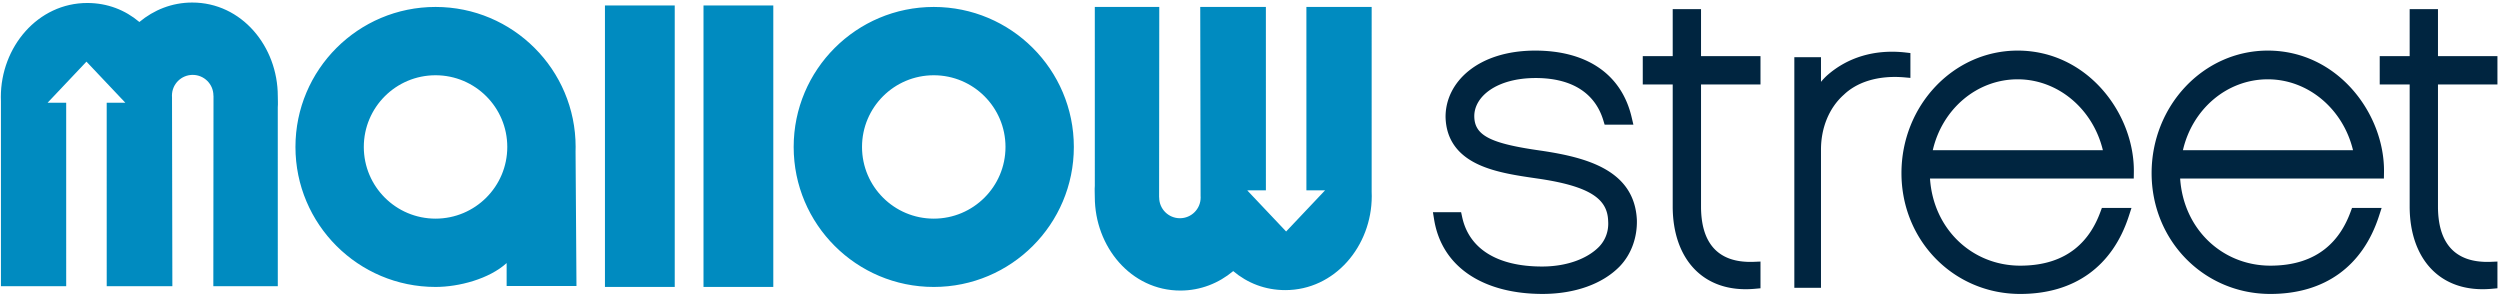 <svg width="322px" height="38px" viewBox="0 0 322 38" xmlns="http://www.w3.org/2000/svg"><g fill="none" fill-rule="evenodd"><path d="M184.56 27.334h3.631l.138.633c.878 4.051 4.482 6.361 10.29 6.361 3.264 0 5.893-1.052 7.354-2.561.834-.88 1.25-2.048 1.156-3.313-.088-2.761-2.18-4.471-9.177-5.47-1.242-.181-2.559-.37-3.835-.64-1.289-.272-2.577-.633-3.725-1.169-2.339-1.09-4.141-2.942-4.204-6.138 0-4.453 4.171-8.52 11.55-8.52 6.553 0 11.089 2.974 12.409 8.548l.233.988h-3.705l-.173-.57c-1.03-3.383-3.904-5.433-8.71-5.433-5.012 0-7.946 2.385-7.903 4.965.041 2.451 2.105 3.481 8.625 4.395 5.759.861 12.004 2.456 12.315 8.915.06 2.167-.663 4.377-2.209 5.985-2.234 2.293-5.834 3.548-9.945 3.548-7.376 0-12.938-3.268-13.963-9.595l-.151-.932M226.751 37.131l-.732.066c-6.687.602-10.574-3.905-10.574-10.602V10.877h-3.857V7.234h3.857v-6.058h3.647v6.058h7.659v3.643h-7.659v15.718c0 4.521 2 7.324 6.823 7.128l.836-.035v3.443M237.47 12.216c-1.875 1.671-2.927 4.241-2.927 7.054v17.796h-3.433V7.367h3.433v3.176a8.514 8.514 0 0 1 .754-.8c2.634-2.339 6.14-3.438 10.17-2.978l.594.068v3.2l-.728-.064c-3.596-.317-6.266.701-7.862 2.247M270.72 26.783h3.815l-.341 1.05c-2.094 6.449-6.979 10.027-13.99 10.027-8.558 0-15.296-6.871-15.296-15.561 0-8.66 6.653-15.782 14.965-15.782 9.015 0 15.082 8.162 14.966 15.684l-.012.791H248.584c.429 6.537 5.444 11.225 11.621 11.225 6.258 0 9.032-3.405 10.322-6.909l.194-.526zm.131-7.434c-1.267-5.294-5.764-9.133-10.977-9.133-5.266 0-9.717 3.841-10.932 9.133h21.91zM302.938 26.783h3.815l-.341 1.05c-2.093 6.449-6.979 10.027-13.989 10.027-8.558 0-15.296-6.871-15.296-15.561 0-8.66 6.654-15.782 14.966-15.782 9.015 0 15.081 8.162 14.966 15.684l-.013.791h-26.243c.429 6.537 5.443 11.225 11.621 11.225 6.258 0 9.032-3.405 10.322-6.909l.194-.526zm.131-7.434c-1.267-5.294-5.764-9.133-10.977-9.133-5.267 0-9.717 3.841-10.932 9.133h21.91zM321.67 37.131l-.732.066c-6.687.602-10.573-3.905-10.573-10.602V10.877h-3.857V7.234h3.857v-6.058h3.646v6.058h7.659v3.643h-7.659v15.718c0 4.521 2 7.324 6.823 7.128l.836-.035v3.443" fill="#002540"/><path d="M138.311 18.927c0 9.958-8.078 18.032-18.043 18.032-9.965 0-18.043-8.073-18.043-18.032 0-9.959 8.078-18.032 18.043-18.032 9.965 0 18.043 8.073 18.043 18.032zm-8.803 0c0-5.101-4.137-9.234-9.24-9.234-5.103 0-9.24 4.133-9.24 9.234 0 5.1 4.137 9.234 9.24 9.234 5.103 0 9.24-4.134 9.24-9.234zM77.917 36.958h8.989V.703h-8.989v36.254zM65.338 18.927c0-5.101-4.137-9.234-9.24-9.234-5.103 0-9.24 4.133-9.24 9.234 0 5.1 4.137 9.234 9.24 9.234 5.103 0 9.24-4.134 9.24-9.234zm8.803.005l-.009.563.117 17.339h-8.994l-.001-2.953c-2.241 2.044-6.146 3.077-9.156 3.077-9.966 0-18.044-8.073-18.044-18.032 0-9.959 8.078-18.032 18.044-18.032 9.965 0 18.043 8.079 18.043 18.038zM90.611 36.958h8.99V.703h-8.99v36.254zM170.664 24.518l-2.399-.001-.001-23.625h8.406l-.001 23.822.012.545c0 6.445-4.76 12.107-11.136 12.107-2.591 0-4.873-.902-6.707-2.448-1.863 1.555-4.206 2.506-6.805 2.506-6.38 0-11.023-5.664-11.023-12.059 0-.484-.038-.962.002-1.43L141.011.893h8.303l-.022 24.504.01.042c0 1.474 1.196 2.669 2.671 2.669 1.475 0 2.671-1.195 2.671-2.669 0-.069-.003-.138-.008-.206L154.59.893h8.455l.002 23.625-2.405.001 5.011 5.297 5.011-5.297M6.126 13.235h2.399L8.526 36.86H.121V13.037l-.011-.545C.109 6.047 4.869.385 11.245.385c2.591 0 4.873.902 6.707 2.448 1.863-1.555 4.205-2.506 6.805-2.506C31.137.327 35.78 5.991 35.78 12.386c0 .484.038.962-.003 1.431l.003 23.043h-8.303l.022-24.504-.01-.042c0-1.474-1.196-2.669-2.671-2.669-1.475 0-2.671 1.195-2.671 2.669 0 .069.003.138.008.206l.045 24.341h-8.455l-.002-23.625h2.405l-5.011-5.297-5.011 5.297" fill="#008BC0"/></g></svg>